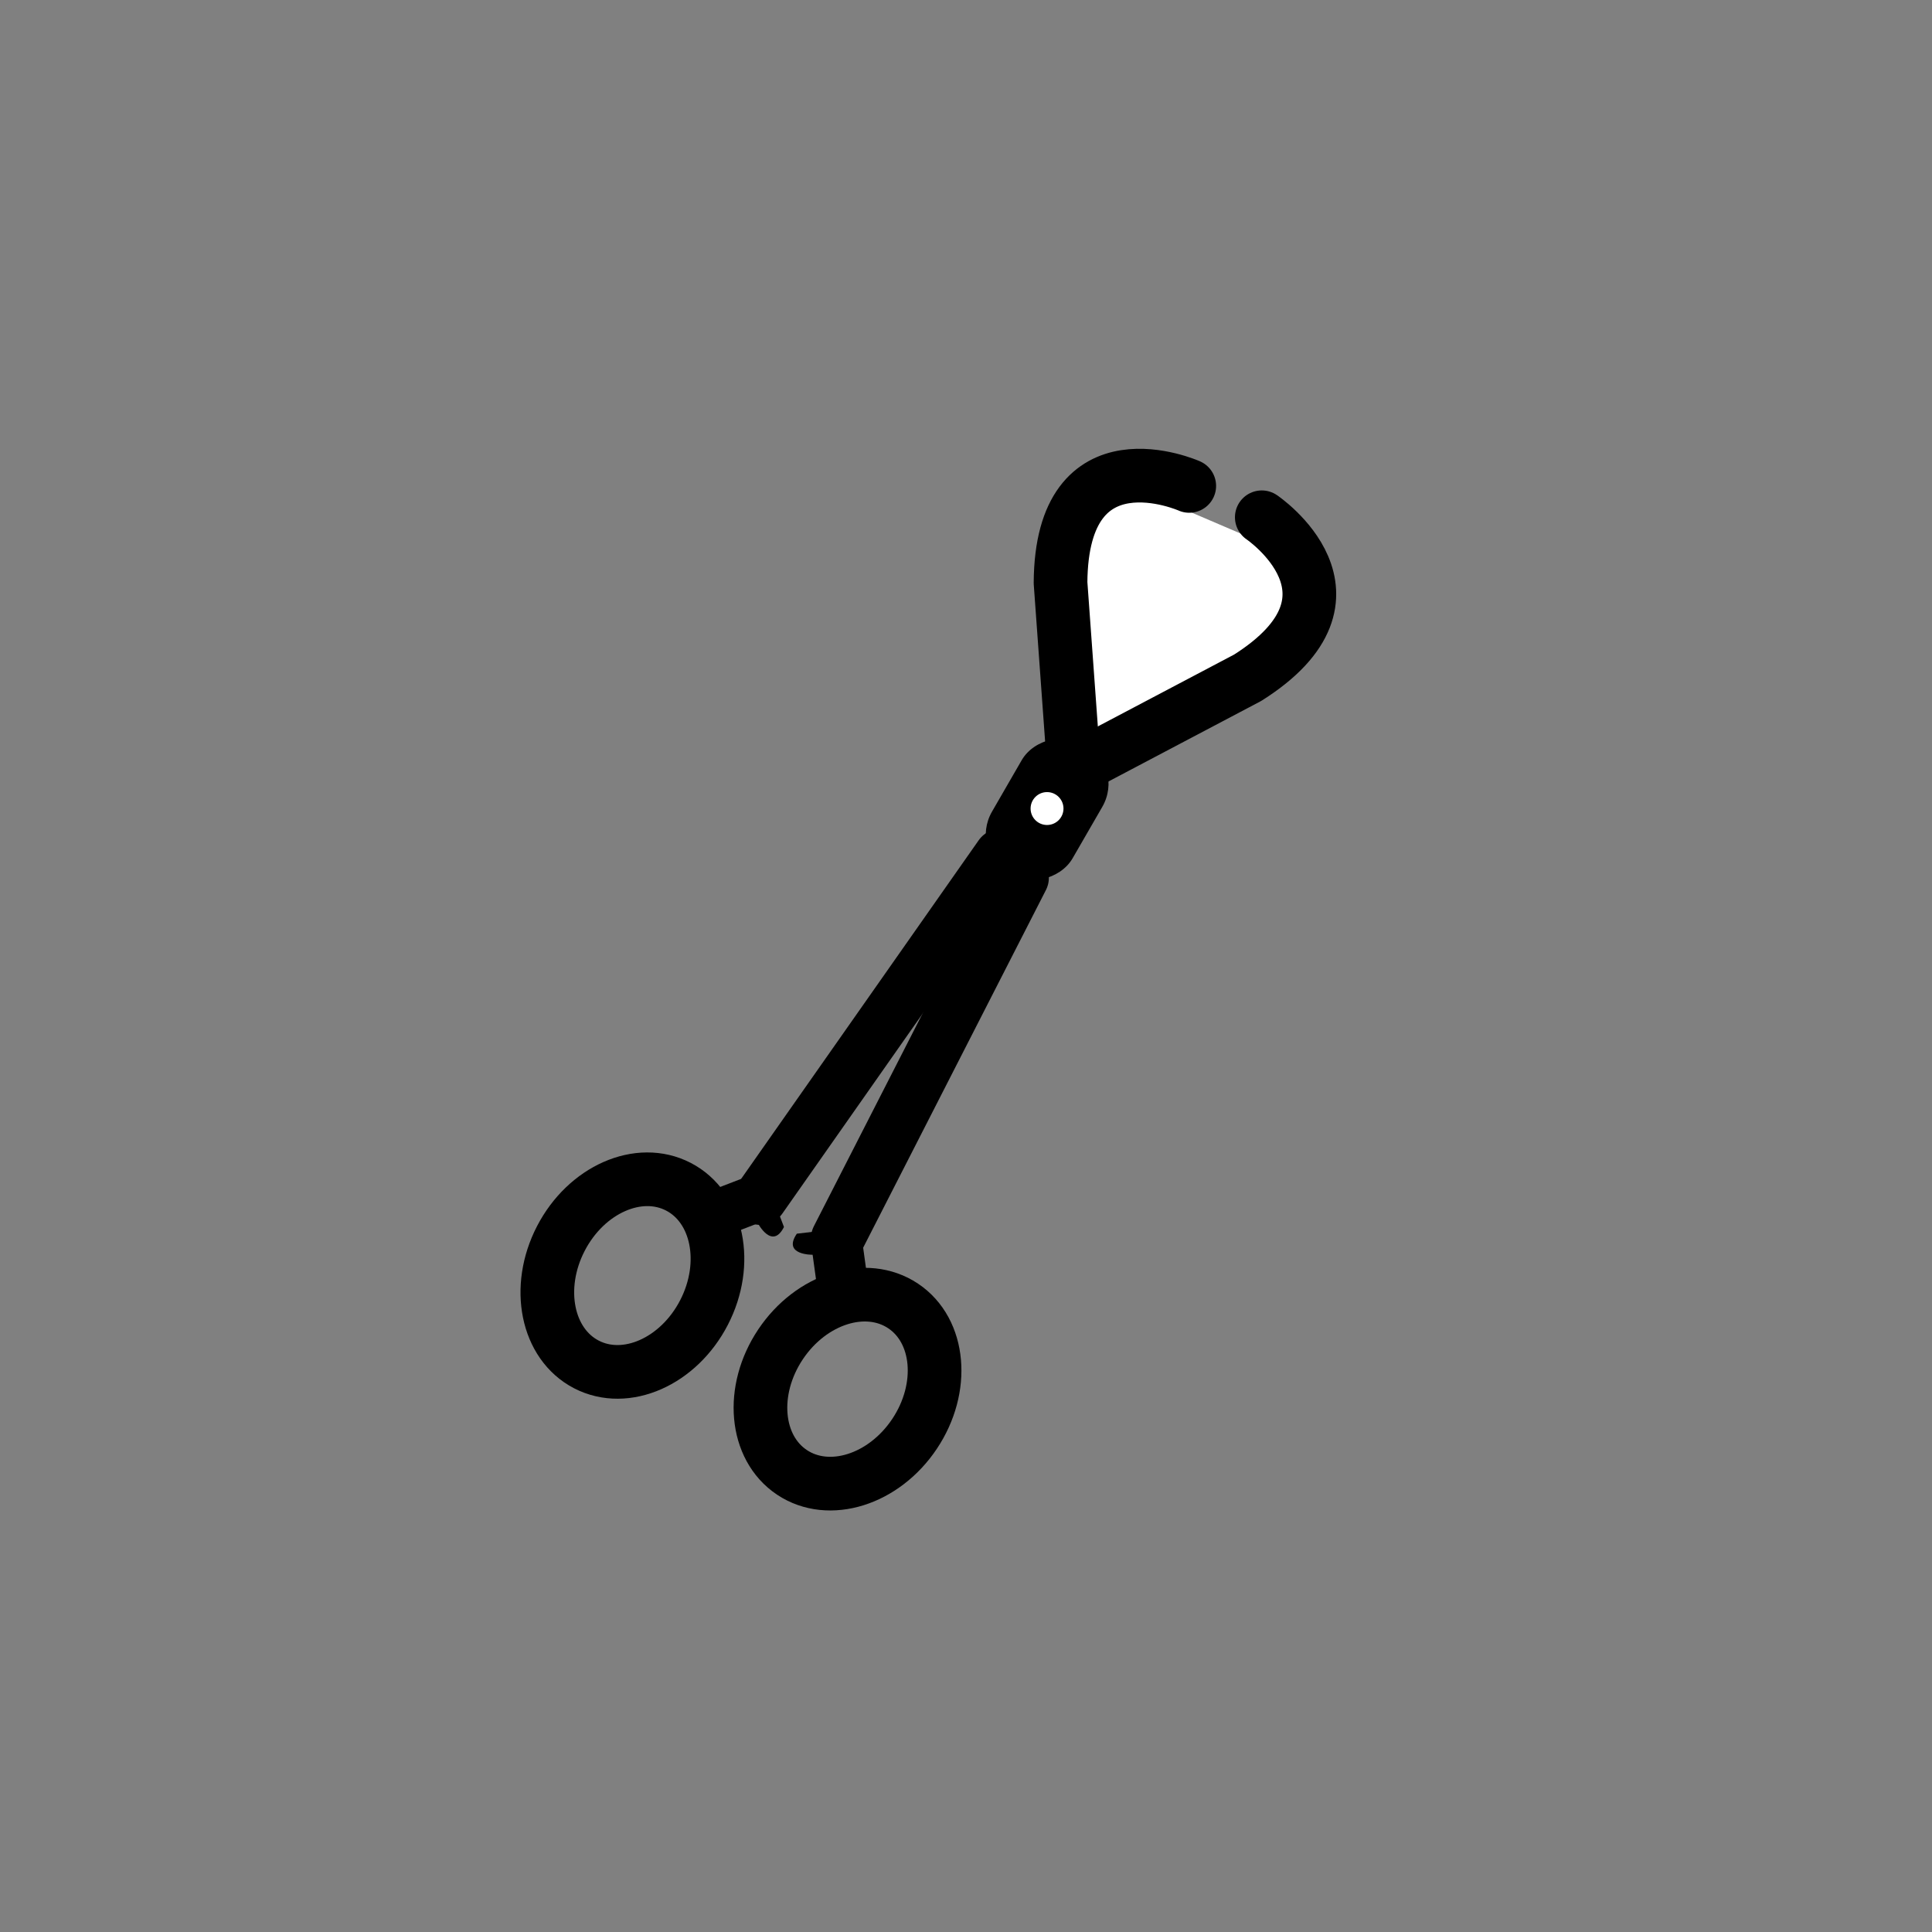 <svg id="emoji" viewBox="0 0 72 72" xmlns="http://www.w3.org/2000/svg">
  <rect x="0" y="0" width="72" height="72" fill="#808080" stroke="none"/>
  <g id="color">
    <path fill="#fff" d="m44.191,19.008s-2.438-1.17-3.344.537c-.876,1.652.004,7.611.004,7.611l5.827-3.053s2.826-2.169-.259-4.14l-2.229-.955Z"/>
  </g>
  <g id="line">
    <ellipse cx="31.584" cy="51.769" rx="3.729" ry="3.003" transform="translate(-29.006 49.247) rotate(-56.229)" fill="none" stroke="#000" stroke-miterlimit="10" stroke-width="2"/>
    <path d="m30.583,48.93l-.299-2.169s-1.139.02-.588-.785l2.361-.279.339,2.458c-.671.061-1.306.332-1.813.774Z"/>
    <line x1="31.221" x2="38.088" y1="46.153" y2="32.714" fill="none" stroke="#000" stroke-linecap="round" stroke-linejoin="round" stroke-width="2"/>
    <ellipse cx="23.568" cy="47.537" rx="3.729" ry="3.003" transform="translate(-29.483 46.632) rotate(-62.651)" fill="none" stroke="#000" stroke-miterlimit="10" stroke-width="2"/>
    <path d="m26.202,46.375l2.043-.785s.532,1.007.971.136l-.8-2.098-2.317.89c.219.595.255,1.242.102,1.858Z"/>
    <line x1="28.34" x2="37.293" y1="44.648" y2="31.887" fill="none" stroke="#000" stroke-linecap="round" stroke-linejoin="round" stroke-width="2"/>
    <path fill="none" stroke="#000" stroke-linecap="round" stroke-linejoin="round" stroke-width="2" d="m47.023,19.277s4.32,2.918-.526,5.981l-5.893,3.107"/>
    <path fill="none" stroke="#000" stroke-linecap="round" stroke-linejoin="round" stroke-width="2" d="m44.32,18.109s-4.762-2.122-4.797,3.611l.481,6.644"/>
    <rect x="36.185" y="28.423" rx="1.736" ry="1.736" width="5.679" height="3.471" transform="translate(-6.606 48.875) rotate(-60)"/>
  </g>
  <g id="color-foreground">
    <circle cx="39.02" cy="30.132" r="0.613" fill="#fff"/>
  </g>
</svg>
